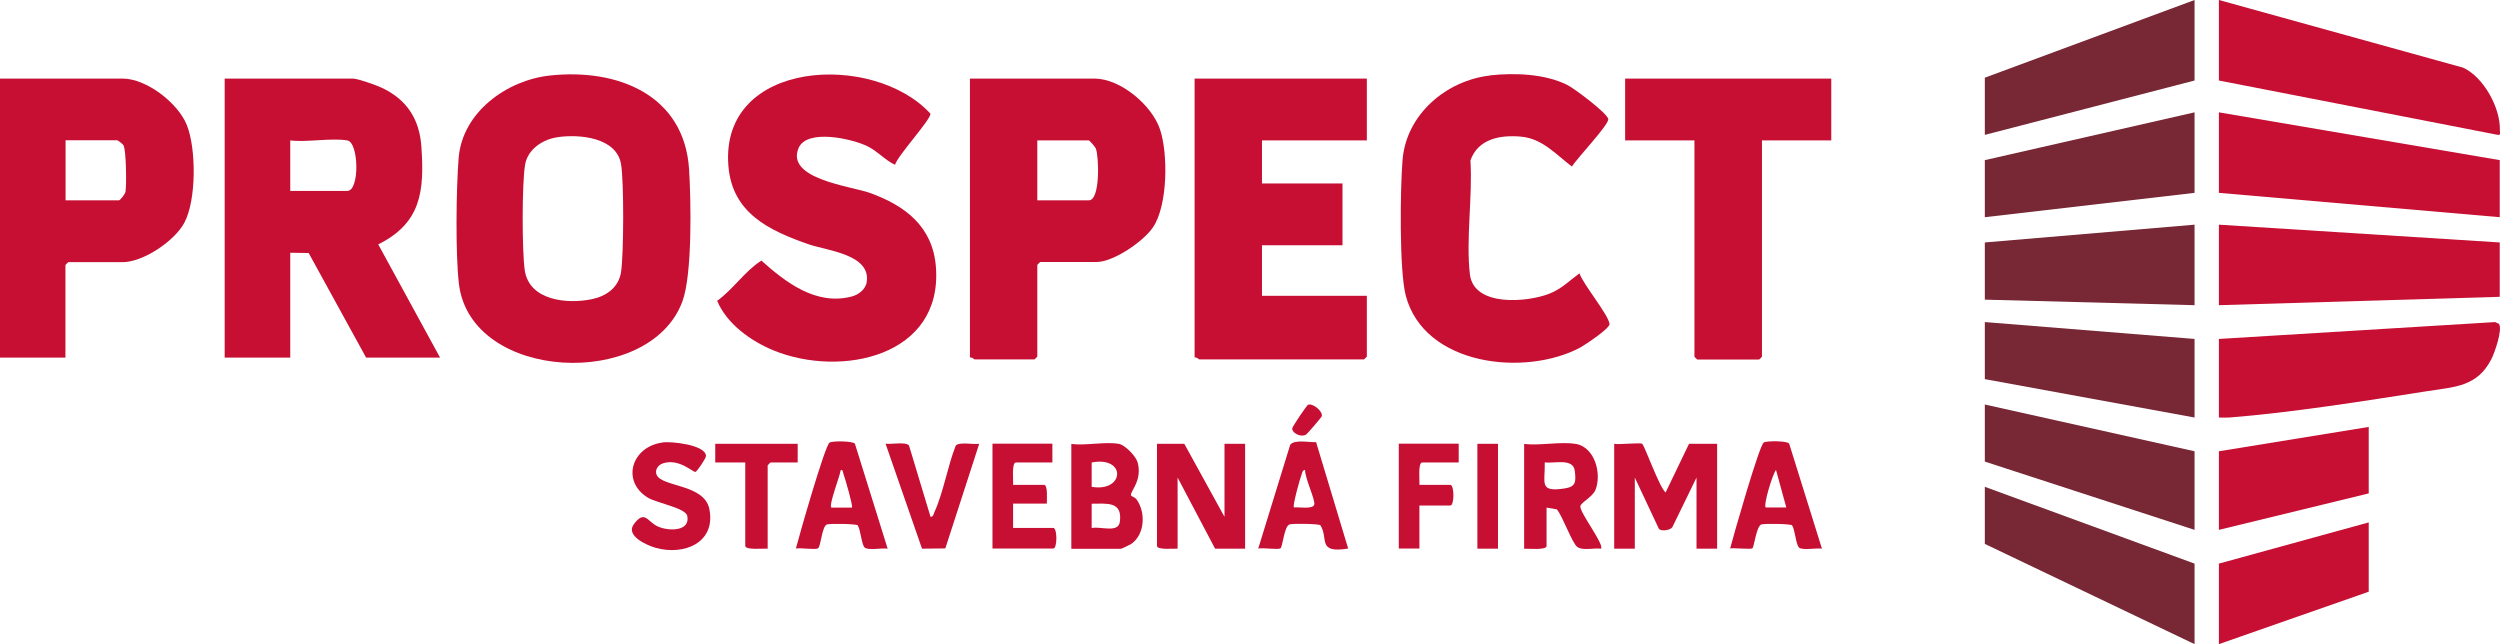 <?xml version="1.0" encoding="UTF-8"?><svg id="a" xmlns="http://www.w3.org/2000/svg" width="194.06" height="50" viewBox="0 0 194.06 50"><path d="M34.16,27.76h-5.74l-4.46-8.12-1.43-.02v8.14h-5.09V6.1h9.96c.37,0,1.8.51,2.21.7,1.96.91,2.96,2.45,3.1,4.6.24,3.43-.02,5.92-3.35,7.57l4.8,8.79ZM26.96,10.9c-1.28-.21-3.09.16-4.43,0v3.92h4.43c.97,0,.9-3.77,0-3.92Z" fill="#c60f33"/><path d="M42.7,5.86c5.21-.56,10.42,1.48,10.79,7.29.15,2.4.26,8.15-.52,10.25-2.53,6.86-16.46,6.25-17.35-1.39-.27-2.33-.21-7.33-.02-9.73.28-3.57,3.74-6.06,7.1-6.42ZM43.28,10.65c-1.16.17-2.31.93-2.52,2.13-.25,1.45-.24,6.69-.03,8.18.34,2.39,3.32,2.66,5.23,2.26,1.13-.24,2.07-.92,2.25-2.11.21-1.4.23-6.99,0-8.36-.35-2.1-3.26-2.35-4.94-2.1Z" fill="#c60f33"/><path d="M69.47,12.79c-.73-.33-1.33-1.04-2.12-1.43-1.16-.58-4.71-1.4-5.36.13-1.02,2.41,4.07,2.96,5.52,3.48,2.76.99,4.9,2.62,5.14,5.76.53,6.95-7.36,8.6-12.58,6.48-1.78-.73-3.66-2.07-4.4-3.86,1.26-.91,2.13-2.29,3.43-3.12,1.91,1.7,4.24,3.5,7,2.79.54-.14,1.1-.55,1.18-1.15.31-2.13-3.1-2.42-4.49-2.9-3.08-1.07-5.96-2.42-6.25-6.1-.66-8.29,11.29-8.85,15.68-4.05.08.42-2.55,3.26-2.75,3.98Z" fill="#c60f33"/><path d="M106.1,6.1v4.8h-8.14v3.34h6.25v4.8h-6.25v3.92h8.14v4.72s-.2.22-.22.22h-12.79s-.22-.19-.36-.15V6.1h13.37Z" fill="#c60f33"/><path d="M75.29,27.76V6.1h9.67c2.01,0,4.45,2.06,5.08,3.93.64,1.9.61,5.89-.53,7.6-.74,1.11-3.08,2.71-4.41,2.71h-4.36s-.22.2-.22.22v7.12s-.2.22-.22.22h-4.65s-.22-.19-.36-.15ZM80.52,15.55h4c.91,0,.78-3.45.54-4.03-.05-.12-.49-.62-.54-.62h-4v4.65Z" fill="#c60f33"/><path d="M5.09,27.76H0V6.1h9.52c1.85,0,4.3,1.9,4.98,3.6.74,1.84.75,5.83-.19,7.59-.75,1.41-3.19,3.06-4.79,3.06h-4.22s-.22.2-.22.22v7.19ZM5.09,15.55h4.14c.1,0,.47-.47.51-.66.09-.49.06-3.28-.16-3.62-.07-.1-.41-.38-.49-.38h-4v4.65Z" fill="#c60f33"/><path d="M115.67,5.85c1.9-.21,4.28-.12,6,.75.55.28,3.08,2.17,3.17,2.64.08.42-2.48,3.1-2.82,3.69-1.23-.93-2.28-2.16-3.92-2.32s-3.38.17-3.96,1.85c.18,2.77-.36,6.14-.04,8.84.31,2.54,4.45,2.17,6.16,1.5.95-.37,1.55-1,2.34-1.58.33.9,2.23,3.18,2.34,3.92.05.34-1.89,1.62-2.26,1.83-4.28,2.29-12.13,1.44-13.56-4.03-.51-1.95-.43-8.31-.25-10.51.28-3.54,3.38-6.18,6.8-6.57Z" fill="#c60f33"/><path d="M142.15,6.1v4.8h-5.38v16.79s-.2.22-.22.22h-4.8s-.22-.2-.22-.22V10.9h-5.38v-4.8h15.99Z" fill="#c60f33"/><polygon points="172.24 23.69 172.24 17.44 194.04 18.82 194.04 23.04 172.24 23.69" fill="#c60f33"/><polygon points="194.04 16.86 172.24 14.97 172.24 8.72 194.04 12.43 194.04 16.86" fill="#c60f33"/><path d="M172.24,0l18.95,5.25c1.61.73,2.91,3.14,2.86,4.85,0,.21.1.43-.21.36l-21.6-4.21V0Z" fill="#c60f33"/><path d="M172.24,32.41v-6.1l21.44-1.31.3.14c.3.43-.34,2.26-.6,2.76-1.1,2.12-2.83,2.13-4.95,2.46-4.84.76-10.55,1.67-15.39,2.05-.27.02-.53,0-.8,0Z" fill="#c60f33"/><polygon points="170.35 0 170.35 6.25 154.07 10.47 154.07 6.03 170.35 0" fill="#782735"/><polygon points="170.35 17.44 170.35 23.69 154.07 23.26 154.07 18.82 170.35 17.44" fill="#782735"/><polygon points="170.35 43.75 170.35 50 154.07 42.22 154.07 37.79 170.35 43.75" fill="#782735"/><polygon points="170.35 26.31 170.35 32.41 154.07 29.43 154.07 25 170.35 26.31" fill="#782735"/><polygon points="170.35 8.72 170.35 14.97 154.07 16.86 154.07 12.43 170.35 8.72" fill="#782735"/><polygon points="170.35 35.03 170.35 41.13 154.07 35.83 154.07 31.4 170.35 35.03" fill="#782735"/><polygon points="183.87 45.93 172.24 50 172.24 43.75 183.87 40.55 183.87 45.93" fill="#c60f33"/><polygon points="183.87 33.14 183.87 38.3 172.24 41.13 172.24 35.03 183.87 33.14" fill="#c60f33"/><path d="M127.47,34.45c.18.11,1.34,3.39,1.82,3.78l1.82-3.78h2.18v8.14h-1.6v-5.52l-1.88,3.86c-.17.24-.88.33-1.04.12l-1.87-3.98v5.52h-1.6v-8.14c.37.08,2.01-.11,2.18,0Z" fill="#c60f33"/><path d="M91.93,34.45l3.12,5.67v-5.67h1.6v8.14h-2.33l-2.91-5.52v5.52c-.29-.02-1.6.12-1.6-.22v-7.92h2.11Z" fill="#c60f33"/><path d="M86.85,34.45c.49.1,1.32.95,1.46,1.45.37,1.4-.57,2.22-.52,2.54.01.09.31.16.43.32.73,1.01.66,2.73-.42,3.47-.11.07-.74.37-.79.37h-3.85v-8.14c1.08.15,2.7-.2,3.71,0ZM84.74,37.79c2.56.44,2.71-2.41,0-1.89v1.89ZM84.74,40.99c.68-.16,2.07.43,2.19-.5.2-1.59-.99-1.39-2.19-1.39v1.89Z" fill="#c60f33"/><path d="M122.31,34.45c1.5.27,2.03,2.32,1.54,3.57-.22.56-1.17,1-1.18,1.29-.01.54,1.9,2.99,1.6,3.28-.51-.07-1.42.17-1.83-.13s-1.15-2.41-1.59-2.92l-.8-.14v2.98c0,.35-1.43.19-1.74.22v-8.14c1.2.15,2.86-.2,4,0ZM119.91,35.9c.04,1.58-.48,2.32,1.51,2.02.9-.13.93-.49.82-1.38-.13-1.01-1.61-.54-2.33-.65Z" fill="#c60f33"/><path d="M51.42,34.34c.67-.09,3.35.18,3.38,1.05,0,.21-.71,1.22-.81,1.24-.2.05-1.28-1.08-2.54-.66-.38.13-.65.53-.47.91.45.93,3.68.7,4.08,2.62.54,2.64-1.99,3.65-4.18,3.02-.7-.2-2.34-.94-1.68-1.83.86-1.15,1.04-.19,1.87.18s2.52.4,2.28-.82c-.12-.62-2.37-1-3.08-1.43-2.06-1.29-1.24-3.94,1.15-4.27Z" fill="#c60f33"/><path d="M68.89,42.59c-.42-.07-1.44.14-1.75-.07-.26-.17-.33-1.41-.56-1.74-.08-.12-2.14-.15-2.39-.07-.39.13-.47,1.71-.69,1.85s-1.36-.06-1.72.02c.25-.98,2.25-7.98,2.61-8.22.22-.15,1.8-.13,1.97.08l2.54,8.14ZM66.13,39.39c.1-.1-.54-2.29-.66-2.61-.05-.14-.02-.33-.21-.29-.05.44-.94,2.69-.73,2.91h1.6Z" fill="#c60f33"/><path d="M102.16,34.32l2.49,8.26c-2.46.4-1.49-.8-2.16-1.81-.08-.11-2.14-.15-2.4-.06-.4.13-.53,1.75-.69,1.85-.21.13-1.37-.06-1.73.02l2.48-8.05c.32-.44,1.47-.18,2-.21ZM100.44,39.39c.34-.05,1.49.17,1.58-.23.09-.36-.76-2.13-.71-2.68-.23.02-.22.22-.28.37-.13.33-.71,2.41-.59,2.53Z" fill="#c60f33"/><path d="M141.42,42.59c-.42-.07-1.44.14-1.75-.07-.26-.17-.33-1.41-.56-1.74-.08-.12-2.14-.15-2.39-.07-.38.13-.56,1.75-.69,1.85s-1.42-.04-1.73.01c.26-.98,2.25-7.98,2.61-8.22.21-.14,1.81-.14,1.97.08l2.54,8.14ZM138.66,39.39l-.8-2.91c-.28.35-.99,2.72-.8,2.91h1.6Z" fill="#c60f33"/><path d="M72.24,40.12c.21-.02.23-.21.29-.36.71-1.55,1.02-3.56,1.66-5.17.26-.31,1.38-.07,1.82-.14l-2.63,8.12-1.81.02-2.83-8.15c.43.07,1.56-.17,1.82.14l1.67,5.53Z" fill="#c60f33"/><path d="M81.69,34.45v1.45h-2.83c-.35,0-.19,1.43-.22,1.74h2.4c.32,0,.21,1.18.22,1.45h-2.62v1.89h3.12c.32,0,.32,1.6,0,1.6h-4.72v-8.14h4.65Z" fill="#c60f33"/><path d="M113.23,34.45v1.45h-2.83c-.35,0-.19,1.43-.22,1.74h2.4c.32,0,.32,1.6,0,1.6h-2.4v3.34h-1.6v-8.14h4.65Z" fill="#c60f33"/><path d="M61.92,34.45v1.45h-2.11s-.22.2-.22.22v6.47c-.31-.03-1.74.13-1.74-.22v-6.47h-2.33v-1.45h6.4Z" fill="#c60f33"/><rect x="114.68" y="34.45" width="1.6" height="8.14" fill="#c60f33"/><path d="M101.55,31.41c.38-.11,1.15.52,1.05.9-.02.09-1.13,1.37-1.21,1.42-.44.26-1.13-.15-1.08-.49.02-.13,1.13-1.8,1.24-1.83Z" fill="#c60f33"/></svg>